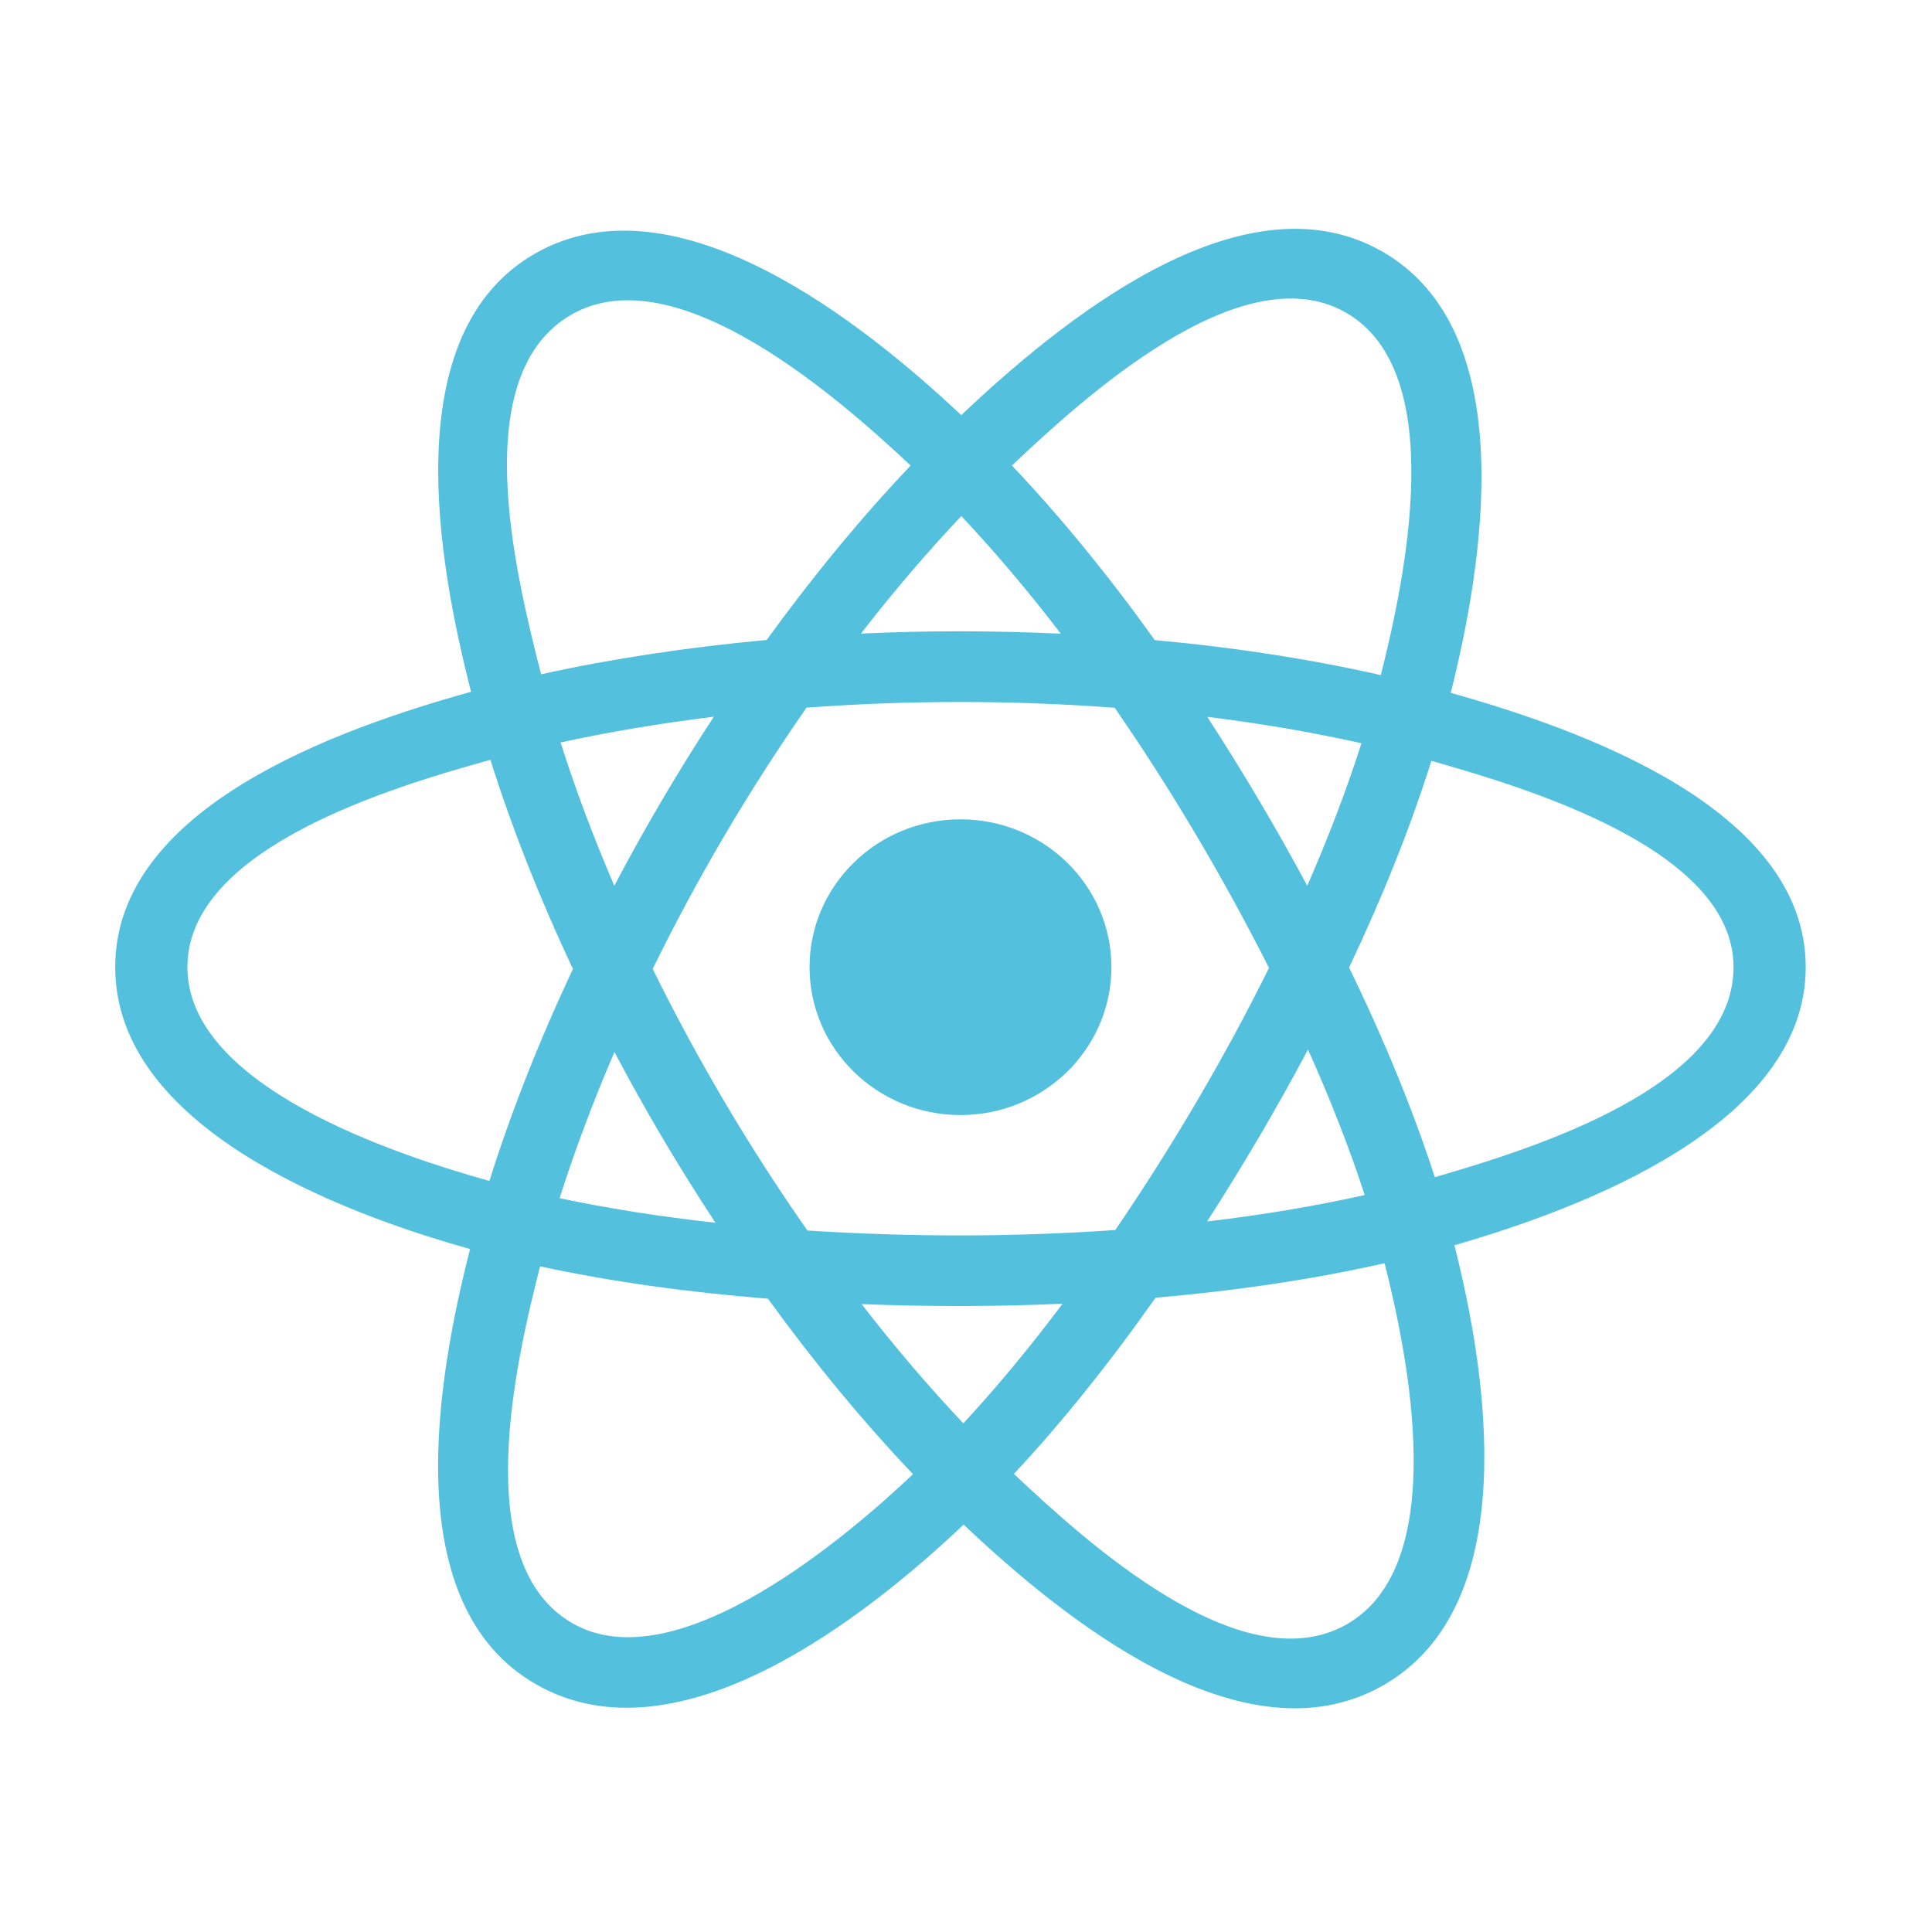 <svg xmlns="http://www.w3.org/2000/svg" xmlns:xlink="http://www.w3.org/1999/xlink" width="80" zoomAndPan="magnify" viewBox="0 0 60 60" height="80" preserveAspectRatio="xMidYMid meet" version="1.0"><defs><clipPath id="dca73a5601"><path d="M 3.578 7 L 56.078 7 L 56.078 54 L 3.578 54 Z M 3.578 7 " clip-rule="nonzero"/></clipPath></defs><path fill="#53c1de" d="M 34.516 30.035 C 34.516 27.504 32.418 25.445 29.828 25.445 C 27.238 25.445 25.141 27.504 25.141 30.035 C 25.141 32.57 27.238 34.629 29.828 34.629 C 32.418 34.629 34.516 32.57 34.516 30.035 Z M 34.516 30.035 " fill-opacity="1" fill-rule="nonzero"/><g clip-path="url(#dca73a5601)"><path fill="#53c1de" d="M 45.055 21.516 C 46.043 17.578 47.289 10.273 42.902 7.797 C 38.535 5.328 32.855 10.055 29.852 12.891 C 26.863 10.082 21.02 5.379 16.637 7.863 C 12.273 10.336 13.617 17.52 14.629 21.484 C 10.559 22.617 3.578 25.055 3.578 30.035 C 3.578 35.004 10.551 37.66 14.598 38.789 C 13.582 42.773 12.305 49.855 16.676 52.324 C 21.074 54.809 26.898 50.215 29.926 47.348 C 32.945 50.203 38.574 54.824 42.941 52.348 C 47.32 49.867 46.18 42.66 45.168 38.672 C 49.094 37.539 56.078 34.941 56.078 30.035 C 56.078 25.102 49.062 22.645 45.055 21.516 Z M 44.559 36.559 C 43.895 34.5 42.996 32.309 41.898 30.047 C 42.945 27.84 43.809 25.676 44.453 23.629 C 47.391 24.465 53.836 26.371 53.836 30.035 C 53.836 33.738 47.652 35.66 44.559 36.559 Z M 41.816 50.449 C 38.559 52.293 33.719 47.875 31.488 45.773 C 32.969 44.188 34.445 42.348 35.887 40.301 C 38.426 40.082 40.824 39.723 43 39.23 C 43.711 42.051 45.09 48.594 41.816 50.449 Z M 17.797 50.422 C 14.535 48.582 16.027 42.262 16.773 39.328 C 18.922 39.793 21.305 40.129 23.848 40.332 C 25.301 42.332 26.82 44.172 28.355 45.781 C 26.461 47.574 21.07 52.27 17.797 50.422 Z M 5.82 30.035 C 5.82 26.324 12.227 24.43 15.23 23.598 C 15.891 25.691 16.75 27.879 17.793 30.09 C 16.738 32.336 15.863 34.559 15.199 36.676 C 12.336 35.871 5.82 33.754 5.82 30.035 Z M 17.762 9.762 C 21.031 7.91 26.109 12.426 28.281 14.457 C 26.758 16.062 25.25 17.887 23.809 19.875 C 21.34 20.102 18.977 20.461 16.805 20.941 C 15.988 17.746 14.492 11.617 17.762 9.762 Z M 37.492 22.262 C 39.168 22.469 40.773 22.746 42.281 23.082 C 41.828 24.504 41.262 25.988 40.598 27.508 C 39.637 25.719 38.602 23.969 37.492 22.262 Z M 29.855 16.027 C 30.887 17.125 31.926 18.348 32.945 19.68 C 30.875 19.582 28.805 19.582 26.738 19.676 C 27.758 18.359 28.805 17.137 29.855 16.027 Z M 19.078 27.508 C 18.426 25.992 17.867 24.5 17.41 23.059 C 18.906 22.73 20.504 22.465 22.168 22.258 C 21.055 23.961 20.023 25.711 19.078 27.508 Z M 22.219 37.973 C 20.496 37.785 18.875 37.527 17.379 37.211 C 17.844 35.746 18.414 34.223 19.082 32.672 C 20.039 34.484 21.086 36.254 22.219 37.973 Z M 29.918 44.203 C 28.852 43.078 27.793 41.836 26.758 40.5 C 28.836 40.582 30.918 40.582 33 40.488 C 31.977 41.852 30.945 43.094 29.918 44.203 Z M 40.621 32.594 C 41.324 34.16 41.914 35.676 42.383 37.113 C 40.863 37.453 39.219 37.73 37.488 37.934 C 38.605 36.195 39.656 34.414 40.621 32.594 Z M 34.637 38.199 C 31.457 38.422 28.258 38.418 25.074 38.215 C 23.27 35.633 21.66 32.914 20.27 30.09 C 21.652 27.273 23.25 24.559 25.047 21.977 C 28.23 21.742 31.434 21.742 34.617 21.98 C 36.402 24.562 37.996 27.266 39.41 30.059 C 38.016 32.875 36.41 35.594 34.637 38.199 Z M 41.781 9.699 C 45.055 11.547 43.598 18.109 42.883 20.965 C 40.707 20.473 38.34 20.105 35.863 19.879 C 34.422 17.867 32.926 16.039 31.426 14.457 C 33.625 12.379 38.539 7.867 41.781 9.699 Z M 41.781 9.699 " fill-opacity="1" fill-rule="evenodd"/></g></svg>
